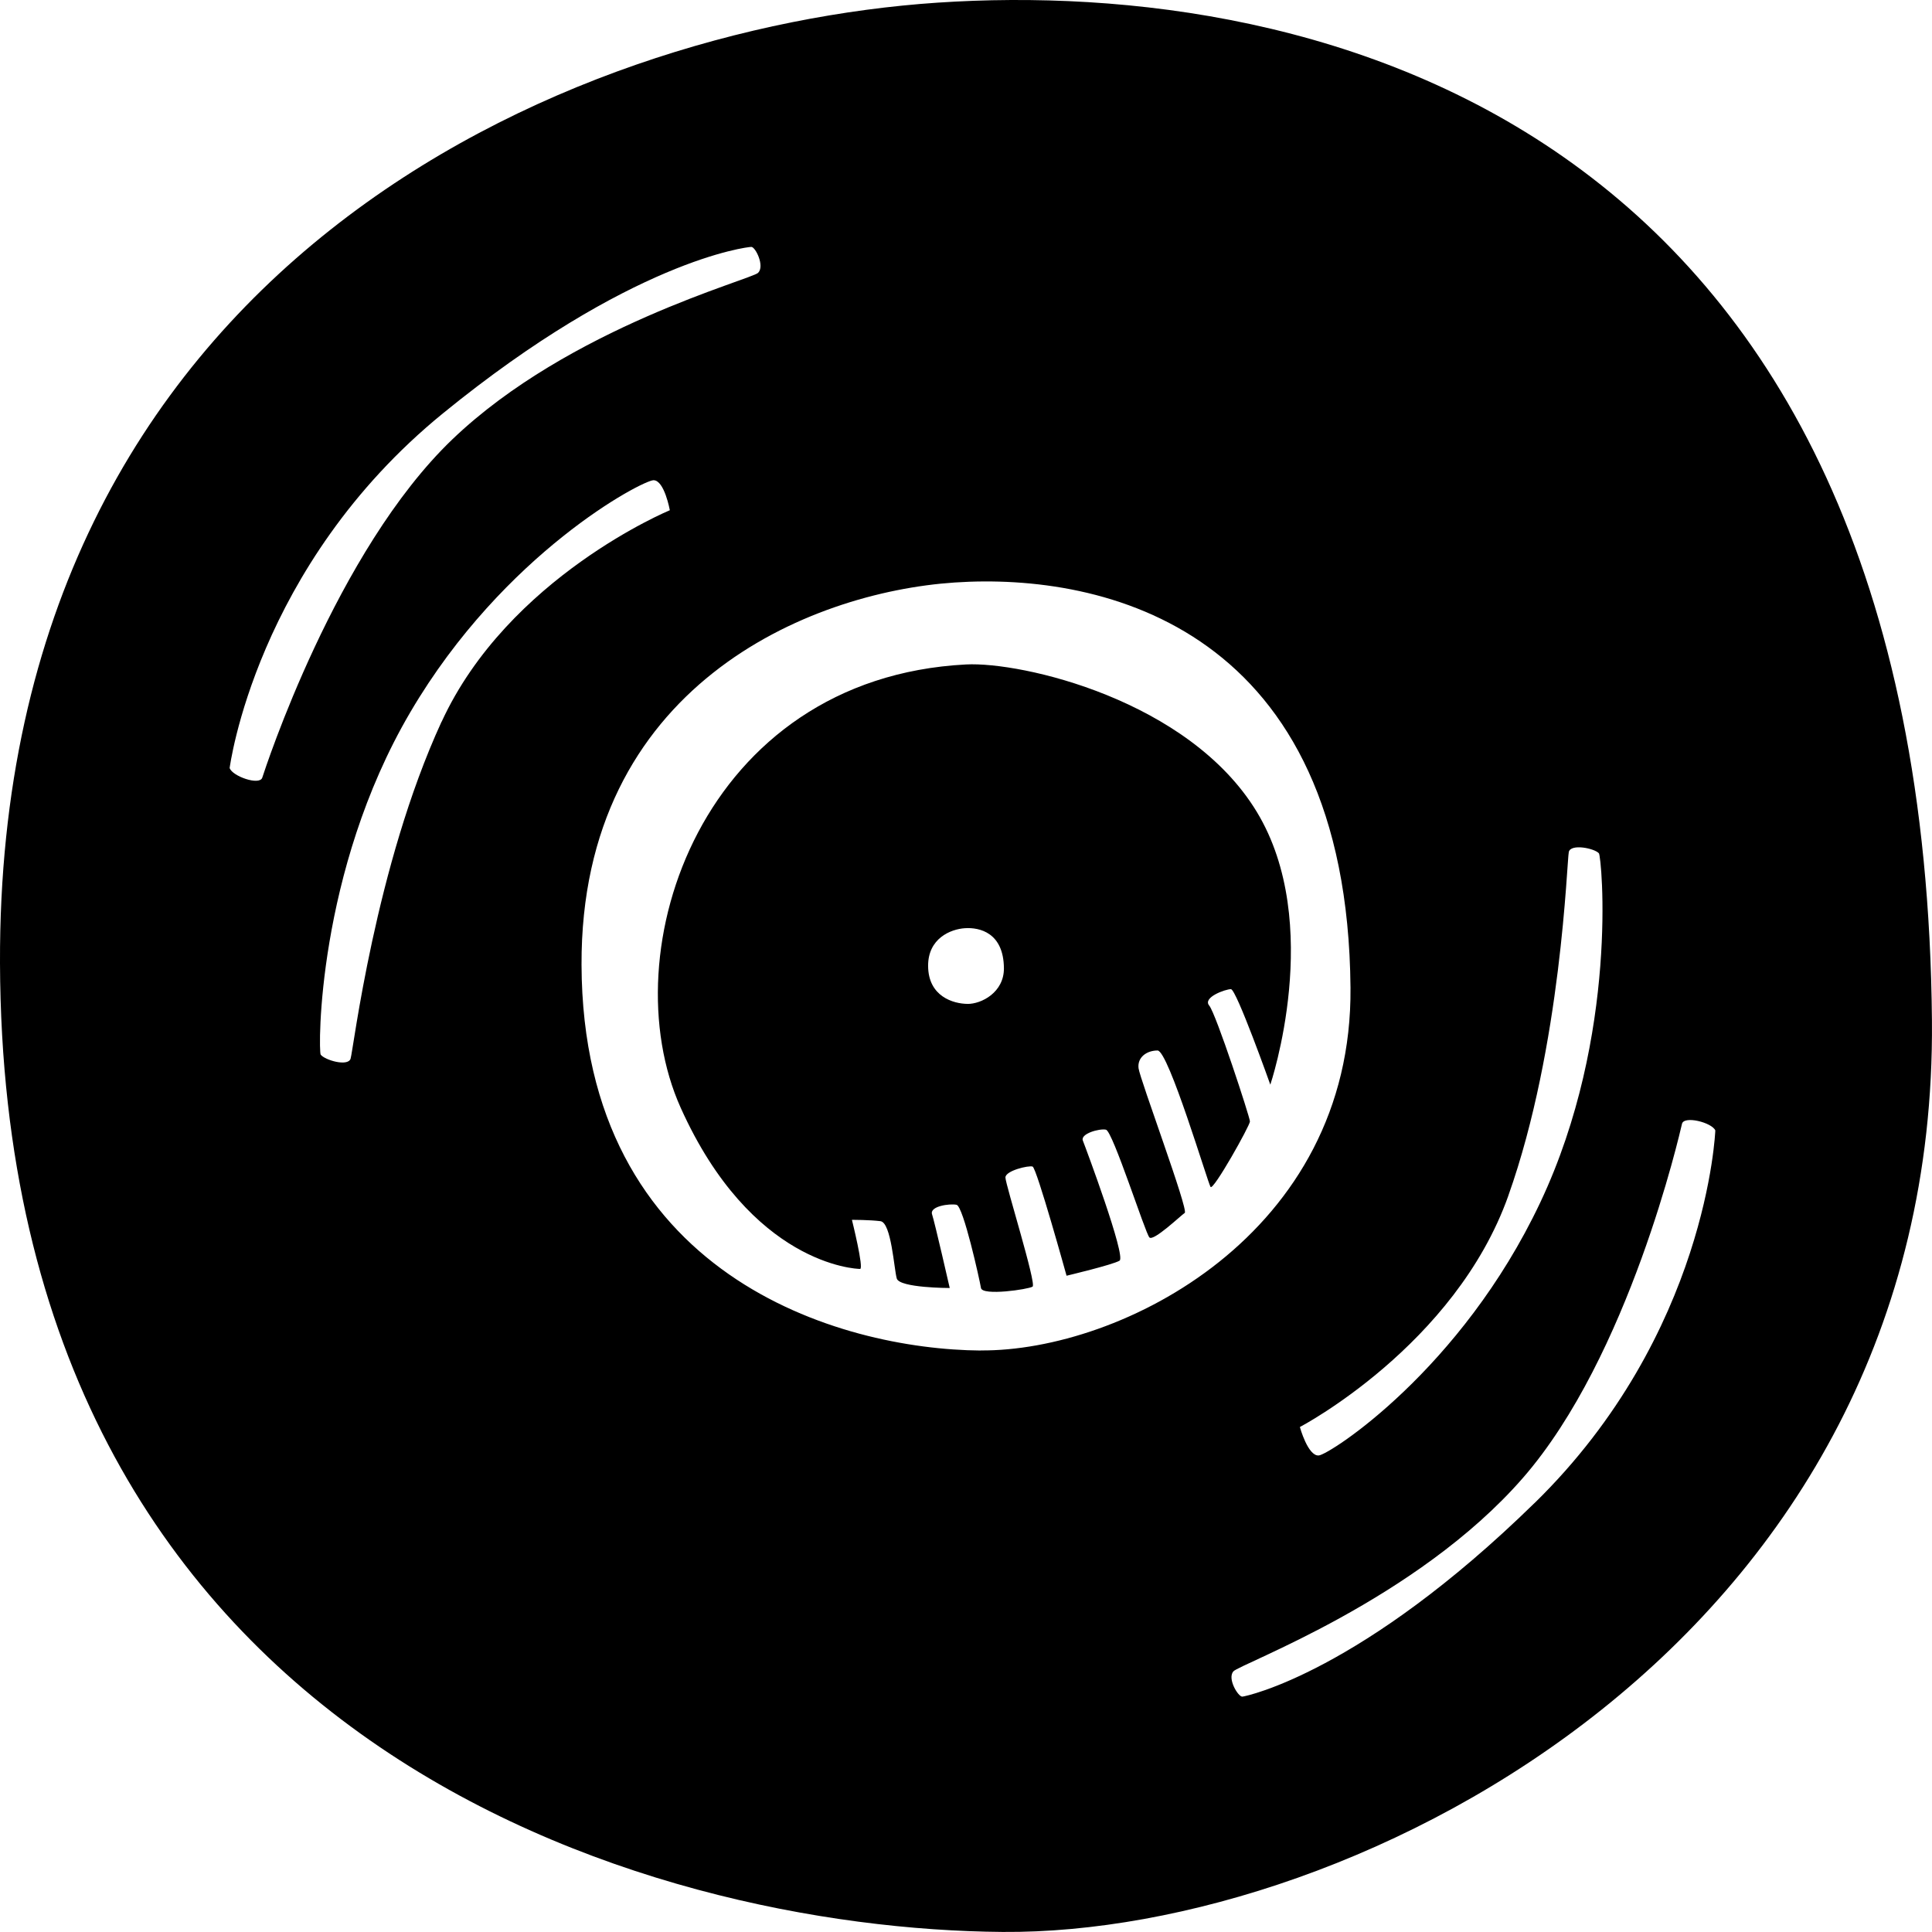 <?xml version="1.0" ?><svg viewBox="0 0 64 64" xmlns="http://www.w3.org/2000/svg"><path d="M40.056 33.31c-.225-.272.54-.543.72-.543.18 0 1.305 3.164 1.305 3.164s1.8-5.333-.45-9.04c-2.25-3.705-7.783-4.976-9.63-4.88-8.73.452-11.792 9.492-9.45 14.69 2.34 5.198 5.805 5.334 5.94 5.334.135 0-.27-1.627-.27-1.627s.585 0 .945.045.45 1.582.54 1.898c.09.316 1.755.316 1.755.316s-.495-2.17-.585-2.44c-.09-.272.585-.363.81-.317.225.044.765 2.485.81 2.756.045.27 1.575.045 1.71-.045s-.9-3.39-.9-3.615.765-.407.9-.362c.135.045 1.125 3.616 1.125 3.616s1.53-.363 1.755-.498c.225-.136-1.125-3.75-1.215-3.978-.09-.226.54-.407.765-.362.225.045 1.305 3.435 1.44 3.57.135.137 1.035-.722 1.17-.813.135-.09-1.485-4.43-1.53-4.792-.045-.362.27-.588.63-.588s1.665 4.384 1.755 4.52c.09.136 1.305-2.034 1.305-2.17 0-.134-1.124-3.57-1.35-3.84zm-8.008-.055c-.46-.004-1.3-.24-1.303-1.26-.003-.908.742-1.216 1.218-1.247.49-.033 1.282.15 1.293 1.323.007.806-.75 1.19-1.208 1.185zM31.054.088C18.904.902-.08 8.74 0 31.908c.09 25.944 21.513 32 33.214 32.09 11.7.09 30.964-9.672 30.784-30.192C63.738 3.936 43.558-.75 31.054.088zm18.91 39.524c1.768-4.97 1.94-11.113 2.005-11.39.064-.28.847-.123.997.045.09.1.677 6.02-1.943 11.567s-6.977 8.348-7.336 8.38c-.36.032-.627-.942-.627-.942s5.137-2.69 6.905-7.66zM7.607 25.445s.855-6.69 7.066-11.752c6.21-5.062 10.08-5.514 10.216-5.514s.45.632.225.858-6.256 1.808-10.126 5.514-6.21 10.938-6.3 11.21c-.09.27-.99-.046-1.08-.317zm7.02-1.537c-2.204 4.79-2.924 10.893-3.014 11.164-.09.27-.855.045-.99-.136-.08-.11-.135-6.057 2.97-11.345s7.696-7.683 8.056-7.683c.36 0 .54.994.54.994s-5.356 2.217-7.56 7.008zm17.858 20.83C27.826 44.7 19.3 42.29 19.264 31.962c-.033-9.222 7.523-12.342 12.36-12.666 4.977-.333 13.01 1.532 13.113 13.422.072 8.167-7.596 12.053-12.253 12.017zm18.35 5.05c-5.73 5.604-9.546 6.403-9.68 6.415-.134.012-.505-.59-.3-.835s6.068-2.366 9.59-6.406c3.524-4.04 5.207-11.455 5.273-11.733.065-.28.99-.045 1.104.217 0 0-.253 6.74-5.985 12.342z"/></svg>